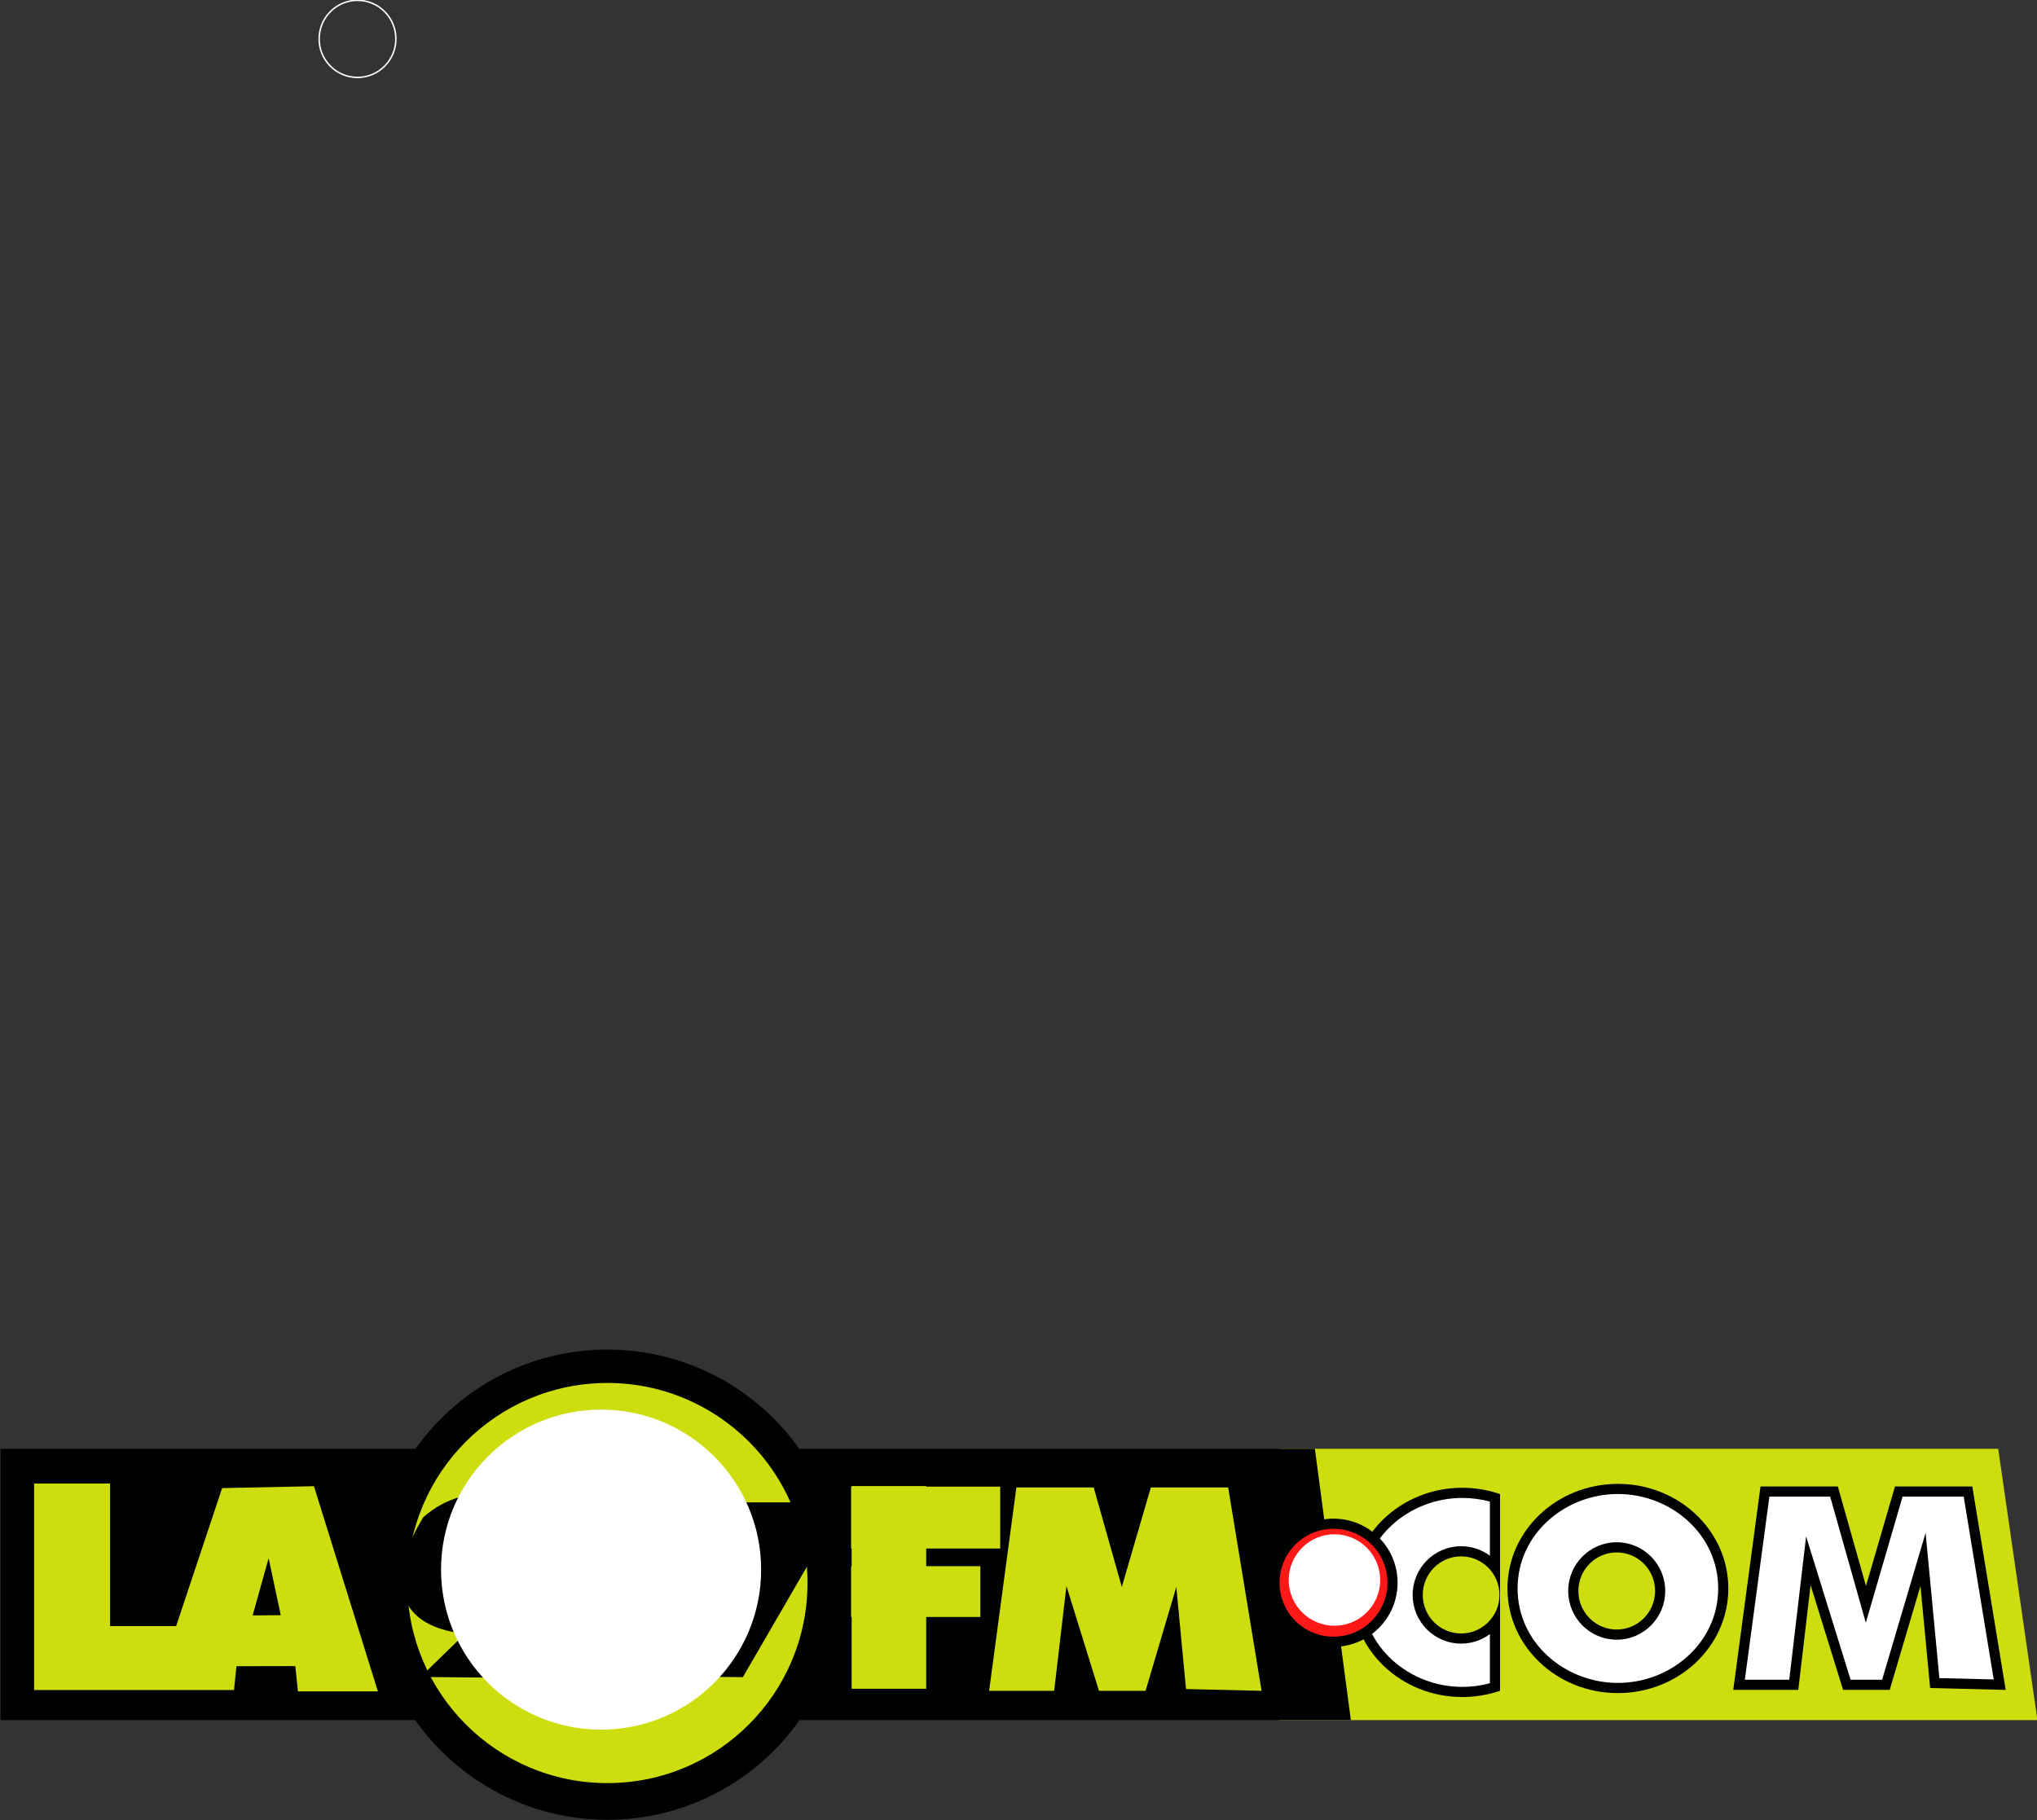 <?xml version="1.0" encoding="UTF-8"?>
<svg xmlns="http://www.w3.org/2000/svg" xmlns:xlink="http://www.w3.org/1999/xlink" width="299pt" height="267.2pt" viewBox="0 0 299 267.2" version="1.1">
<rect x="0" y="0" width="299" height="267.2" fill="#333333" stroke="none"/>
<defs>
<clipPath id="clip1">
  <path d="M 54 198 L 124 198 L 124 267.199 L 54 267.199 Z M 54 198 "/>
</clipPath>
</defs>
<g id="surface1">
<path style="fill:none;stroke-width:2.16;stroke-linecap:butt;stroke-linejoin:miter;stroke:rgb(100%,100%,100%);stroke-opacity:1;stroke-miterlimit:4;" d="M 524.766 2671.531 C 555.859 2671.531 581.094 2646.141 581.094 2614.891 C 581.094 2583.641 555.859 2558.367 524.766 2558.328 C 493.672 2558.328 468.438 2583.641 468.438 2614.891 C 468.438 2646.141 493.672 2671.531 524.766 2671.531 Z M 524.766 2671.531 " transform="matrix(0.1,0,0,-0.1,0,267.2)"/>
<path style=" stroke:none;fill-rule:evenodd;fill:rgb(80.859%,86.719%,5.489%);fill-opacity:1;" d="M 187.727 212.691 L 293.305 212.691 L 299.066 252.523 L 187.727 252.523 Z M 187.727 212.691 "/>
<path style=" stroke:none;fill-rule:evenodd;fill:rgb(0%,0.784%,0%);fill-opacity:1;" d="M 0.078 212.691 L 193.004 212.691 L 198.285 252.523 L 0.078 252.523 Z M 0.078 212.691 "/>
<g clip-path="url(#clip1)" clip-rule="nonzero">
<path style=" stroke:none;fill-rule:evenodd;fill:rgb(0%,0.784%,0%);fill-opacity:1;" d="M 89.156 198.129 C 108.215 198.129 123.664 213.586 123.664 232.637 C 123.664 251.695 108.215 267.152 89.156 267.152 C 70.098 267.152 54.645 251.695 54.645 232.637 C 54.645 213.586 70.098 198.129 89.156 198.129 Z M 89.156 198.129 "/>
</g>
<path style=" stroke:none;fill-rule:evenodd;fill:rgb(80.859%,86.719%,5.489%);fill-opacity:1;" d="M 89.156 203.027 C 105.371 203.027 118.527 216.18 118.527 232.398 C 118.527 248.617 105.371 261.77 89.156 261.77 C 72.938 261.77 59.785 248.617 59.785 232.398 C 59.785 216.18 72.938 203.027 89.156 203.027 Z M 89.156 203.027 "/>
<path style=" stroke:none;fill-rule:evenodd;fill:rgb(80.859%,86.719%,5.489%);fill-opacity:1;" d="M 124.93 218.246 L 125.008 218.246 L 125.008 218.164 L 135.953 218.164 L 135.953 218.246 L 146.816 218.246 L 146.816 227.332 L 135.953 227.332 L 135.953 229.922 L 143.898 229.922 L 143.898 237.379 L 135.953 237.379 L 135.953 247.918 L 125.008 247.918 L 125.008 237.379 L 124.93 237.379 L 124.93 229.922 L 125.008 229.922 L 125.008 227.332 L 124.93 227.332 Z M 124.93 218.246 "/>
<path style=" stroke:none;fill-rule:evenodd;fill:rgb(80.859%,86.719%,5.489%);fill-opacity:1;" d="M 55.469 248.305 L 46.082 218.184 L 32.605 218.461 L 25.859 238.719 L 16.156 238.719 L 16.156 217.793 L 5.008 217.793 L 5.008 248.109 L 34.348 248.109 L 34.711 244.609 L 43.348 244.59 L 43.734 248.305 Z M 39.43 228.746 L 41.211 237.117 L 37.086 237.156 Z M 39.43 228.746 "/>
<path style=" stroke:none;fill-rule:evenodd;fill:rgb(80.859%,86.719%,5.489%);fill-opacity:1;" d="M 149.188 218.367 L 160.539 218.367 L 164.664 232.973 L 168.926 218.367 L 180.277 218.367 L 185.18 248.223 L 174.09 247.961 L 172.664 232.973 L 168.152 248.223 L 161.312 248.223 L 156.539 232.84 L 154.734 248.223 L 145.188 248.223 Z M 149.188 218.367 "/>
<path style=" stroke:none;fill-rule:evenodd;fill:rgb(0%,0.784%,0%);fill-opacity:1;" d="M 237.48 217.84 C 246.43 217.84 253.691 224.715 253.691 233.195 C 253.691 241.676 246.43 248.555 237.48 248.555 C 228.527 248.555 221.27 241.676 221.27 233.195 C 221.27 224.715 228.527 217.84 237.48 217.84 Z M 237.309 227.906 C 240.422 227.906 242.941 230.438 242.941 233.566 C 242.941 236.688 240.422 239.223 237.309 239.223 C 234.199 239.223 231.68 236.688 231.68 233.566 C 231.68 230.438 234.199 227.906 237.309 227.906 Z M 237.309 227.906 "/>
<path style=" stroke:none;fill-rule:evenodd;fill:rgb(100%,100%,100%);fill-opacity:1;" d="M 237.48 219.328 C 229.711 219.328 222.758 225.215 222.758 233.195 C 222.758 241.176 229.711 247.062 237.48 247.062 C 245.246 247.062 252.203 241.176 252.203 233.195 C 252.203 225.215 245.246 219.328 237.48 219.328 Z M 237.309 226.414 C 241.254 226.414 244.43 229.629 244.43 233.566 C 244.43 237.504 241.246 240.715 237.309 240.715 C 233.367 240.715 230.188 237.504 230.188 233.566 C 230.188 229.629 233.363 226.414 237.309 226.414 Z M 237.309 226.414 "/>
<path style=" stroke:none;fill-rule:evenodd;fill:rgb(0%,0.784%,0%);fill-opacity:1;" d="M 258.414 218.223 L 269.766 218.223 L 273.895 232.832 L 278.152 218.223 L 289.504 218.223 L 294.406 248.086 L 283.316 247.812 L 281.895 232.832 L 277.379 248.086 L 270.539 248.086 L 265.766 232.703 L 263.961 248.086 L 254.414 248.086 Z M 258.414 218.223 "/>
<path style=" stroke:none;fill-rule:evenodd;fill:rgb(100%,100%,100%);fill-opacity:1;" d="M 259.719 219.715 L 256.117 246.59 L 262.637 246.59 L 265.109 225.551 L 271.637 246.59 L 276.266 246.59 L 282.648 225.027 L 284.672 246.355 L 292.648 246.551 L 288.242 219.715 L 279.27 219.715 L 273.871 238.227 L 268.641 219.715 Z M 259.719 219.715 "/>
<path style=" stroke:none;fill-rule:evenodd;fill:rgb(0%,0.784%,0%);fill-opacity:1;" d="M 87.449 220.562 L 120.086 220.562 L 120.086 227.168 L 109.039 246.215 L 98.844 246.117 L 98.805 244.301 L 97.512 245.148 C 95.531 246.352 93.887 246.977 90.562 246.977 C 85.262 246.977 82.012 245.664 78.48 241.301 L 74.18 246.305 L 61.73 246.188 L 68.238 239.852 C 57.184 238.598 57.18 230.863 62.121 222.754 C 68.871 216.688 78.793 219.227 81.988 225.609 L 84.062 225.605 Z M 71.035 227.297 C 72.816 227.297 74.258 228.742 74.258 230.523 C 74.258 232.301 72.816 233.746 71.035 233.746 C 69.254 233.746 67.812 232.301 67.812 230.523 C 67.812 228.742 69.254 227.297 71.035 227.297 Z M 90.23 233.145 C 92.008 233.145 93.453 234.59 93.453 236.371 C 93.453 238.148 92.008 239.594 90.23 239.594 C 88.449 239.594 87.004 238.148 87.004 236.371 C 87.004 234.59 88.449 233.145 90.23 233.145 Z M 98.09 222.652 L 98.09 227.383 L 93.449 227.383 Z M 99.996 228.387 L 108.746 228.387 C 106.859 231.332 105.164 234.273 103.766 237.508 C 103.578 234.566 102.426 231.332 99.996 228.387 Z M 99.996 228.387 "/>
<path style=" stroke:none;fill-rule:evenodd;fill:rgb(0%,0.784%,0%);fill-opacity:1;" d="M 214.641 218.414 C 216.59 218.414 218.453 218.742 220.184 219.34 L 220.184 248.215 C 218.453 248.805 216.59 249.133 214.641 249.133 C 205.691 249.133 198.43 242.254 198.43 233.773 C 198.43 225.293 205.691 218.414 214.641 218.414 Z M 214.469 228.484 C 217.578 228.484 220.102 231.016 220.102 234.145 C 220.102 237.266 217.578 239.801 214.469 239.801 C 211.359 239.801 208.84 237.266 208.84 234.145 C 208.84 231.016 211.359 228.484 214.469 228.484 Z M 214.469 228.484 "/>
<path style=" stroke:none;fill-rule:evenodd;fill:rgb(100%,100%,100%);fill-opacity:1;" d="M 218.695 239.898 C 217.512 240.773 216.055 241.289 214.469 241.289 C 210.527 241.289 207.352 238.082 207.352 234.145 C 207.352 230.211 210.527 226.996 214.469 226.996 C 216.055 226.996 217.512 227.512 218.695 228.387 L 218.695 220.438 C 217.371 220.086 216.012 219.906 214.641 219.906 C 206.871 219.906 199.914 225.793 199.914 233.773 C 199.914 241.754 206.871 247.645 214.641 247.645 C 216.012 247.645 217.371 247.465 218.695 247.109 Z M 218.695 239.898 "/>
<path style=" stroke:none;fill-rule:evenodd;fill:rgb(0%,0.784%,0%);fill-opacity:1;" d="M 195.738 222.945 C 200.934 222.945 205.145 227.16 205.145 232.352 C 205.145 237.547 200.934 241.762 195.738 241.762 C 190.539 241.762 186.328 237.547 186.328 232.352 C 186.328 227.16 190.539 222.945 195.738 222.945 Z M 195.738 222.945 "/>
<path style=" stroke:none;fill-rule:evenodd;fill:rgb(100%,9.424%,9.424%);fill-opacity:1;" d="M 195.738 224.434 C 200.109 224.434 203.656 227.98 203.656 232.355 C 203.656 236.727 200.109 240.273 195.738 240.273 C 191.363 240.273 187.82 236.727 187.82 232.355 C 187.82 227.98 191.363 224.434 195.738 224.434 Z M 195.738 224.434 "/>
<path style=" stroke:none;fill-rule:evenodd;fill:rgb(100%,100%,100%);fill-opacity:1;" d="M 195.879 238.668 C 199.586 238.668 202.59 235.664 202.59 231.961 C 202.59 228.254 199.586 225.242 195.879 225.242 C 192.172 225.242 189.164 228.254 189.164 231.961 C 189.164 235.664 192.172 238.668 195.879 238.668 Z M 195.879 238.668 "/>
<path style=" stroke:none;fill-rule:evenodd;fill:rgb(100%,100%,100%);fill-opacity:1;" d="M 88.23 253.922 C 101.203 253.922 111.723 243.402 111.723 230.43 C 111.723 217.461 101.203 206.938 88.23 206.938 C 75.258 206.938 64.738 217.461 64.738 230.43 C 64.738 243.402 75.258 253.922 88.23 253.922 Z M 88.23 253.922 "/>
</g>
</svg>

